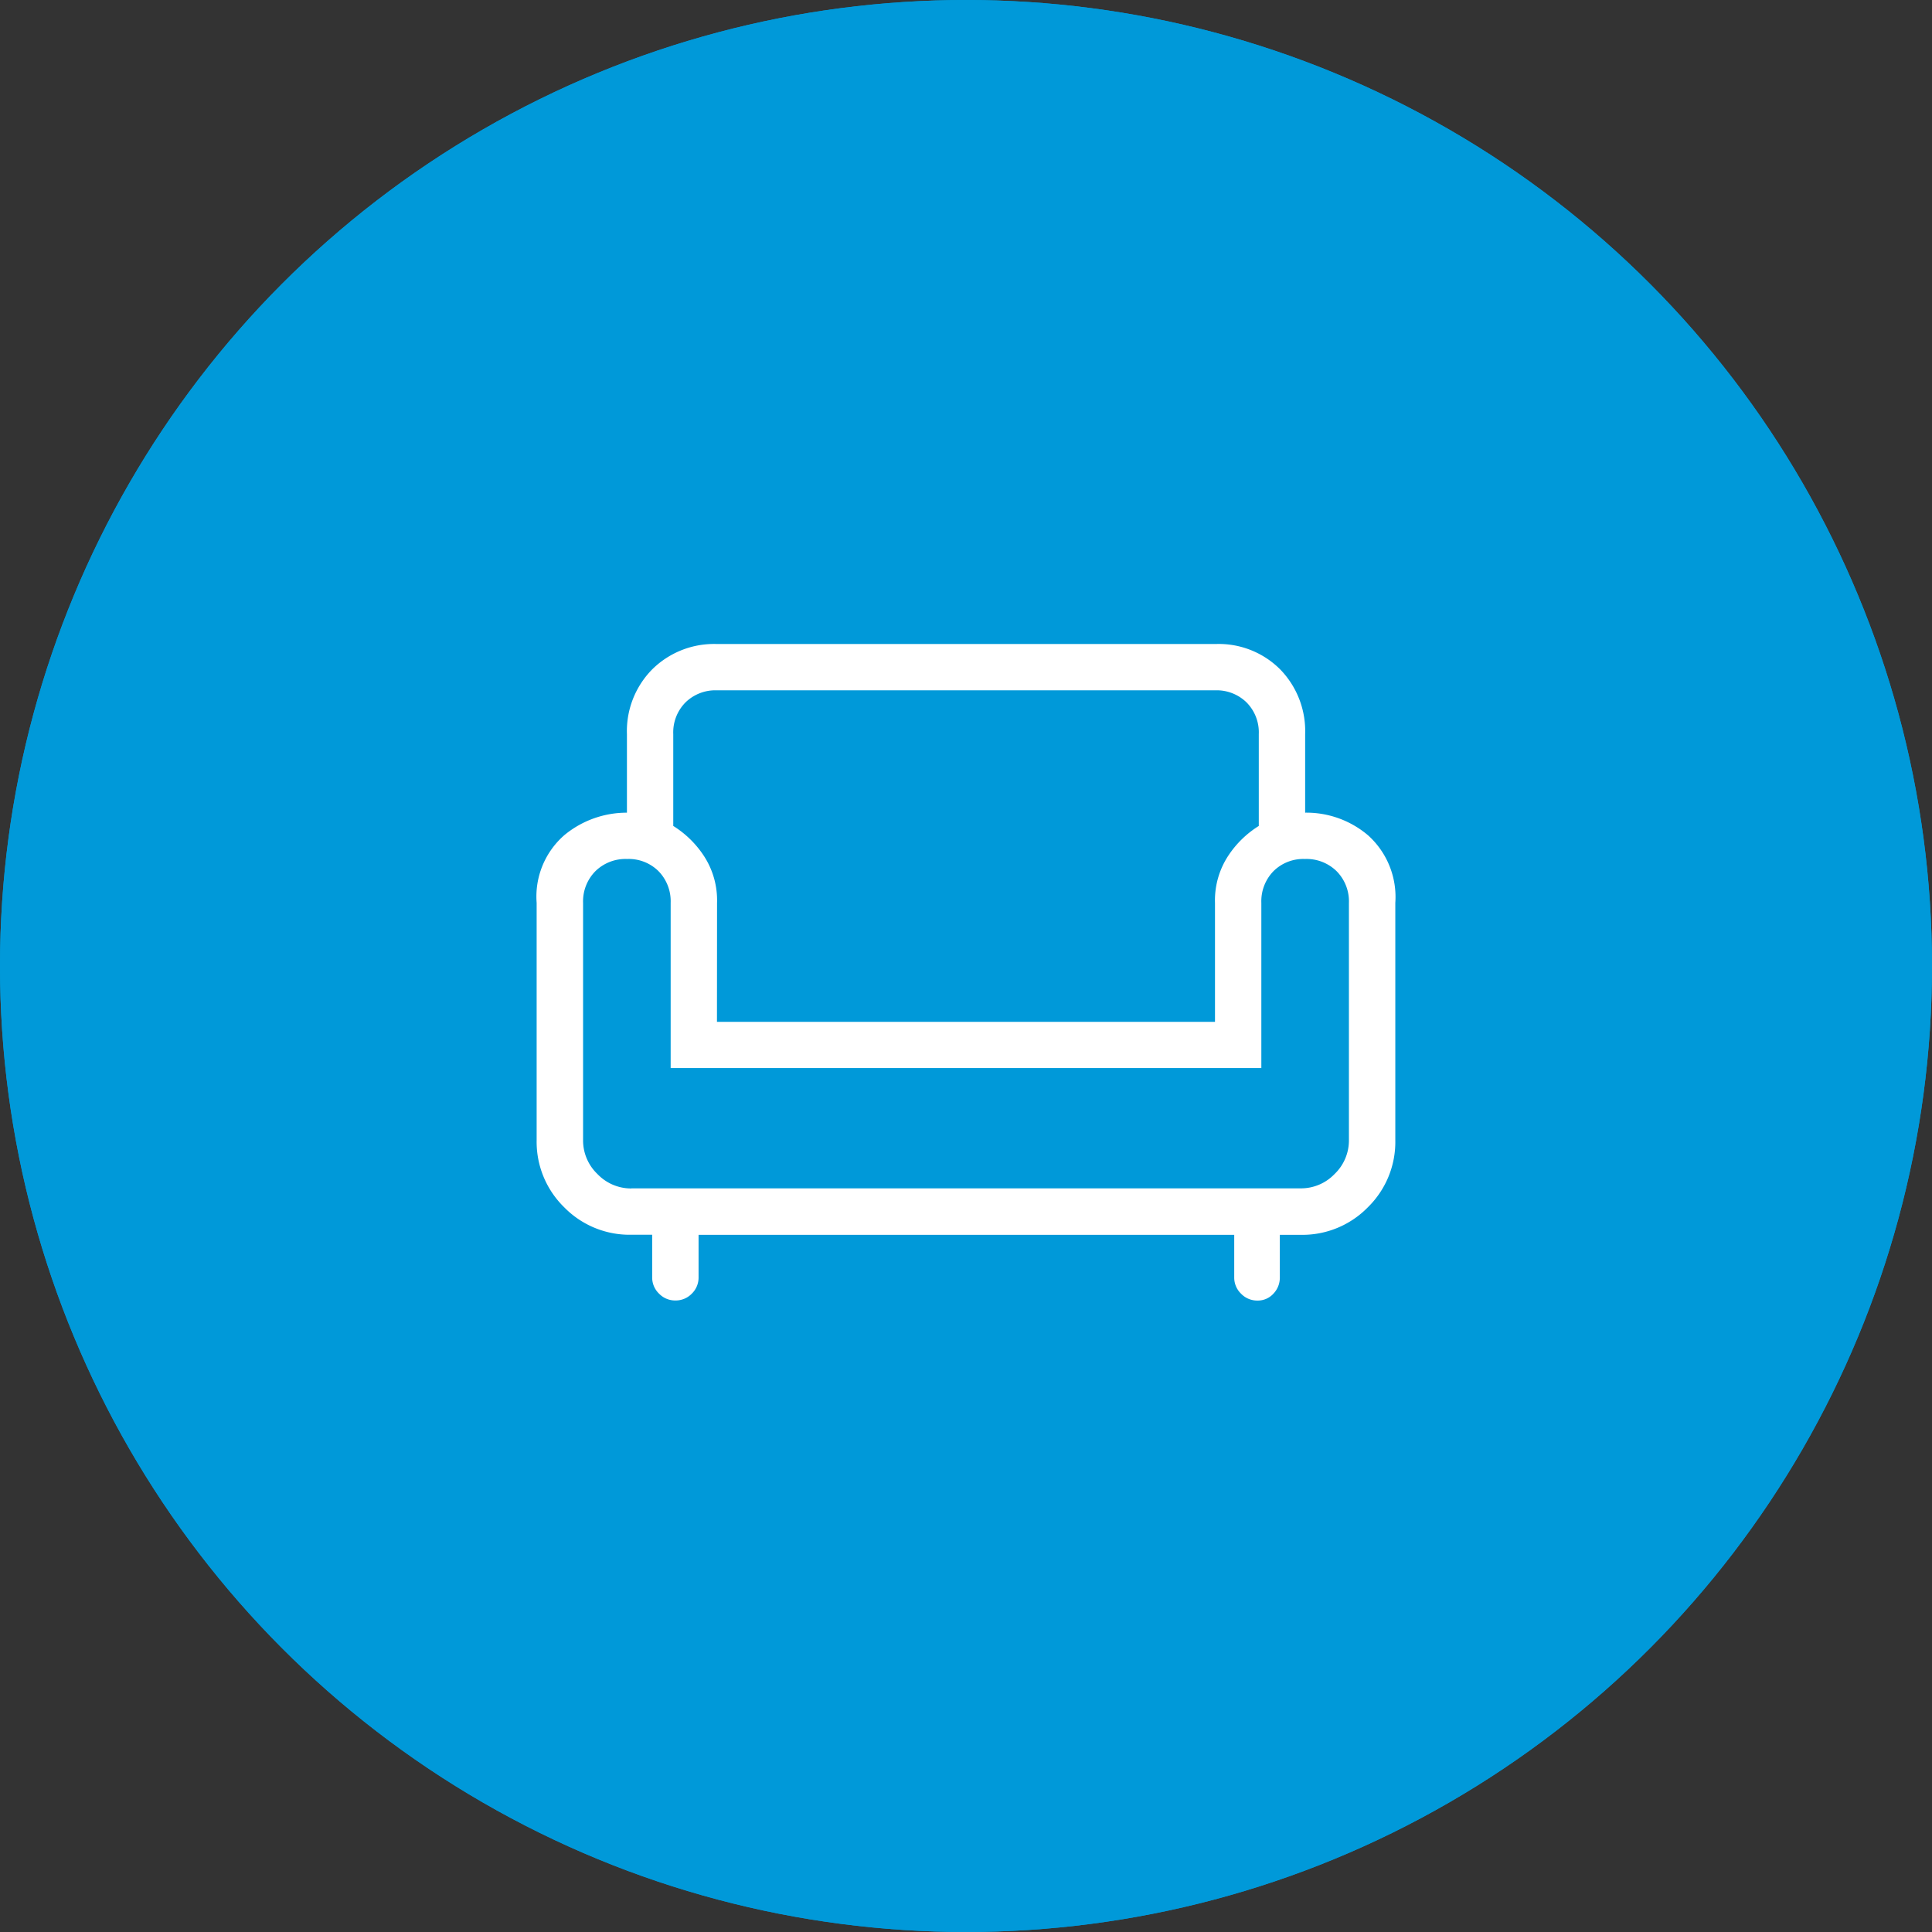 <svg xmlns="http://www.w3.org/2000/svg" width="90" height="90" viewBox="0 0 90 90"><rect x="0" y="0" width="90" height="90" fill="#333333" stroke="none"/><g fill="#0099d9" stroke="#0099d9" stroke-width="2"><circle cx="45" cy="45" r="45" stroke="none"/><circle cx="45" cy="45" r="44" fill="none"/></g><path d="M66.462-764.8a1.038,1.038,0,0,1-.761-.319,1.04,1.04,0,0,1-.319-.761v-1.982h-.967a4.261,4.261,0,0,1-3.133-1.281A4.261,4.261,0,0,1,60-772.271v-11.051a3.793,3.793,0,0,1,1.306-3.168,4.557,4.557,0,0,1,2.9-1.033v-3.656a4.092,4.092,0,0,1,1.179-3.022,4.092,4.092,0,0,1,3.022-1.179H91.627a4.043,4.043,0,0,1,3.007,1.179A4.119,4.119,0,0,1,95.8-791.18v3.656a4.435,4.435,0,0,1,2.936,1.06A3.865,3.865,0,0,1,100-783.323v11.051a4.261,4.261,0,0,1-1.281,3.133,4.261,4.261,0,0,1-3.133,1.281H94.62v1.982a1.073,1.073,0,0,1-.3.761.979.979,0,0,1-.743.319,1.04,1.04,0,0,1-.762-.319,1.039,1.039,0,0,1-.319-.761v-1.982H67.543v1.982a1.039,1.039,0,0,1-.319.762A1.041,1.041,0,0,1,66.462-764.8Zm-2.047-5.223H95.587a2.165,2.165,0,0,0,1.584-.668,2.165,2.165,0,0,0,.668-1.584v-11.045a2,2,0,0,0-.571-1.475,2,2,0,0,0-1.478-.571,1.969,1.969,0,0,0-1.469.571,2.006,2.006,0,0,0-.562,1.469v7.7H66.243v-7.7a2.006,2.006,0,0,0-.562-1.469,1.969,1.969,0,0,0-1.469-.571,2,2,0,0,0-1.478.571,2,2,0,0,0-.571,1.475v11.045a2.165,2.165,0,0,0,.668,1.584A2.165,2.165,0,0,0,64.415-770.018ZM68.4-777.78H91.6v-5.542a3.782,3.782,0,0,1,.621-2.2,4.643,4.643,0,0,1,1.419-1.383v-4.278a1.981,1.981,0,0,0-.571-1.478,1.99,1.99,0,0,0-1.457-.562H68.392a1.99,1.99,0,0,0-1.457.562,1.981,1.981,0,0,0-.571,1.478v4.278a4.643,4.643,0,0,1,1.419,1.383,3.782,3.782,0,0,1,.621,2.2ZM80-777.78ZM80-770.018ZM80-775.619Z" transform="translate(-35.001 825.381)" fill="#fff"/></svg>